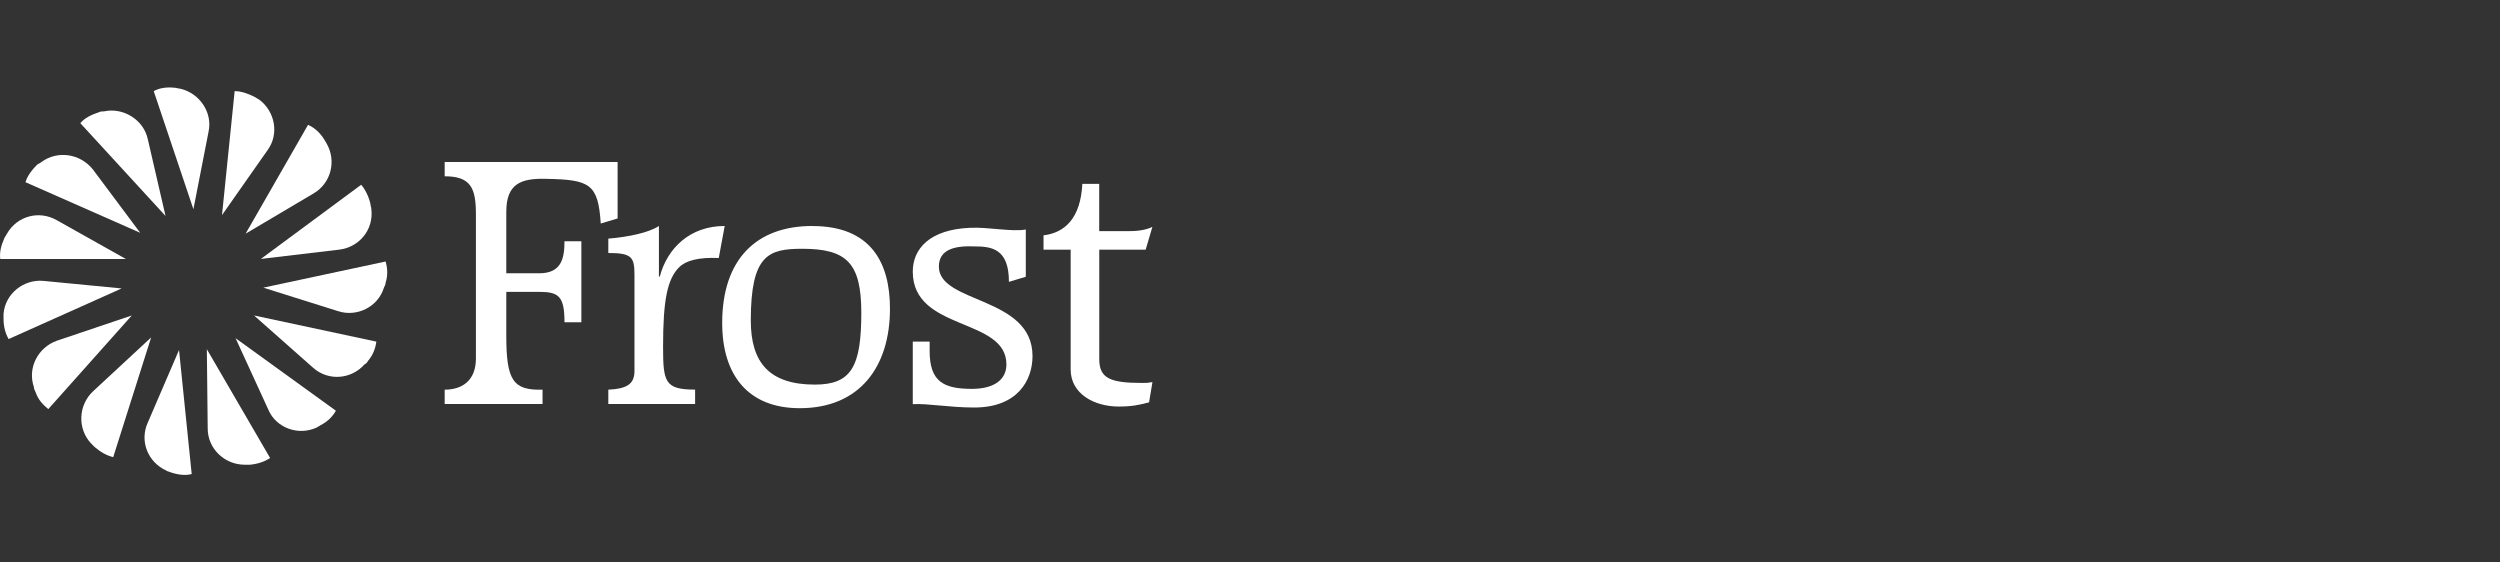 <?xml version="1.0" encoding="UTF-8"?>
<svg id="logos" xmlns="http://www.w3.org/2000/svg" viewBox="0 0 409 92">
  <rect x="0" y="0" width="409" height="92" fill="#333333" stroke="none"/>
  <defs>
    <style>
      .cls-1 {
        fill: #fff;
        fill-rule: evenodd;
      }
    </style>
  </defs>
  <path class="cls-1" d="M99.52,66.1v-2.35c2.9-.14,4.28-.83,4.28-3.04v-15.73c0-2.9-.41-3.59-4.28-3.59v-2.35c3.31-.28,6.62-.97,8.28-2.07v8.28h.14c1.24-4.69,4.97-8.28,10.62-8.28l-.97,5.24c-3.31-.14-5.38.41-6.49,1.52-1.93,1.93-2.62,5.38-2.62,12.97,0,5.8.28,7.04,5.24,7.04v2.35h-14.21ZM170.72,40.85v-2.35c3.45-.41,6.07-2.76,6.35-8.42h2.76v7.73h4.97c1.66,0,2.9-.28,3.73-.69l-1.1,3.73h-7.59v17.94c0,3.17,1.93,3.86,7.04,3.86.97,0,.69,0,1.66-.14l-.55,3.31c-1.52.41-2.76.69-4.97.69-4,0-7.86-2.07-7.86-6.07v-19.59h-4.42ZM149.33,55.89h2.76v1.52c0,4.97,2.21,6.21,6.9,6.21,3.86,0,5.66-1.66,5.66-4,0-7.73-15.32-5.38-15.32-15.18,0-3.73,2.76-6.9,9.38-7.17,3.04-.14,6.76.69,9.11.28v7.73l-2.76.83c0-5.38-2.76-5.8-5.66-5.8-3.31-.14-5.8.55-5.8,3.31,0,6.07,15.32,4.83,15.32,14.63,0,4-2.48,8.42-9.52,8.42-4.14,0-7.59-.69-10.07-.55v-10.21ZM133.32,62.92c5.93,0,7.59-2.9,7.59-11.73,0-8.14-2.35-10.49-9.66-10.49-5.52,0-8.42.97-8.42,11.73,0,6.9,3.04,10.49,10.49,10.49ZM72.75,26.5h28.29v9.24l-2.76.83c-.41-6.49-1.79-7.17-8.83-7.31-4.28-.14-6.62.83-6.62,5.38v10.07h5.38c3.59,0,4.14-2.35,4.14-5.24h2.76v13.25h-2.76c0-4.28-.97-4.97-4.14-4.97h-5.38v7.17c0,7.31,1.1,8.97,5.93,8.83v2.35h-16.01v-2.35c2.9,0,5.11-1.52,5.11-5.11v-23.59c0-4.28-.83-6.21-5.11-6.21v-2.35ZM132.91,36.98c9.52,0,12.69,5.93,12.69,13.52,0,9.52-4.97,16.28-14.76,16.28-8.42,0-12.69-5.38-12.69-13.94,0-10.35,5.52-15.87,14.76-15.87Z"/>
  <g>
    <path class="cls-1" d="M25.15,14.91c.97-.55,2.21-.69,3.45-.55.28,0,.55.14.83.14,3.17.69,5.38,3.86,4.69,7.04l-2.48,12.69-6.49-19.32Z"/>
    <path class="cls-1" d="M13.14,20.15c.69-.83,1.79-1.38,3.04-1.79.28-.14.55-.14.83-.14,3.17-.69,6.49,1.38,7.17,4.55l2.9,12.56-13.94-15.18Z"/>
    <path class="cls-1" d="M4.17,29.81c.28-.97.97-1.93,1.93-2.9.28-.14.55-.28.69-.41,2.62-1.93,6.35-1.38,8.42,1.24l7.73,10.35L4.17,29.81Z"/>
    <path class="cls-1" d="M.04,42.37c-.14-1.1.14-2.21.69-3.45.14-.28.28-.41.41-.69,1.66-2.9,5.24-3.86,8.14-2.21l11.31,6.35H.04Z"/>
    <path class="cls-1" d="M1.41,55.47c-.55-.97-.83-2.07-.83-3.31v-.83c.28-3.31,3.31-5.66,6.49-5.38l12.83,1.24L1.41,55.47Z"/>
    <path class="cls-1" d="M7.9,66.93c-.83-.69-1.66-1.52-2.07-2.76-.14-.28-.28-.55-.28-.83-1.1-3.17.69-6.49,3.73-7.59l12.28-4.14-13.66,15.32Z"/>
    <path class="cls-1" d="M18.52,74.79c-1.1-.28-2.07-.83-3.04-1.66-.14-.14-.41-.41-.55-.55-2.35-2.48-2.07-6.35.28-8.55l9.52-8.83-6.21,19.59Z"/>
    <path class="cls-1" d="M31.36,77.55c-.97.28-2.21.14-3.45-.28-.28-.14-.55-.14-.69-.28-3.04-1.38-4.42-4.83-3.04-7.86l5.11-11.87,2.07,20.28Z"/>
    <path class="cls-1" d="M44.19,74.93c-.83.55-1.93.97-3.31,1.1h-.83c-3.31,0-6.07-2.62-6.07-5.93l-.14-12.97,10.35,17.8Z"/>
    <path class="cls-1" d="M54.95,67.2c-.55.97-1.38,1.79-2.48,2.35-.28.14-.41.28-.69.41-3.04,1.38-6.62,0-7.86-2.9l-5.38-11.73,16.42,11.87Z"/>
    <path class="cls-1" d="M61.57,55.89c-.14,1.1-.55,2.21-1.38,3.17-.14.28-.28.41-.55.55-2.21,2.48-5.93,2.76-8.42.55l-9.66-8.55,20.01,4.28Z"/>
    <path class="cls-1" d="M63.09,42.78c.28.97.41,2.21,0,3.45,0,.28-.14.55-.28.83-.97,3.17-4.42,4.83-7.45,3.86l-12.28-3.86,20.01-4.28Z"/>
    <path class="cls-1" d="M59.09,30.22c.69.83,1.24,1.93,1.52,3.17,0,.28.14.55.14.83.41,3.31-1.93,6.21-5.24,6.62l-12.83,1.52,16.42-12.14Z"/>
    <path class="cls-1" d="M50.4,20.43c.97.41,1.93,1.24,2.62,2.35.14.28.28.41.41.69,1.66,2.9.69,6.49-2.07,8.14l-11.18,6.62,10.21-17.8Z"/>
    <path class="cls-1" d="M38.39,14.91c1.1,0,2.21.41,3.31.97.28.14.41.28.69.41,2.62,1.93,3.31,5.66,1.38,8.28l-7.45,10.62,2.07-20.28Z"/>
  </g>
</svg>